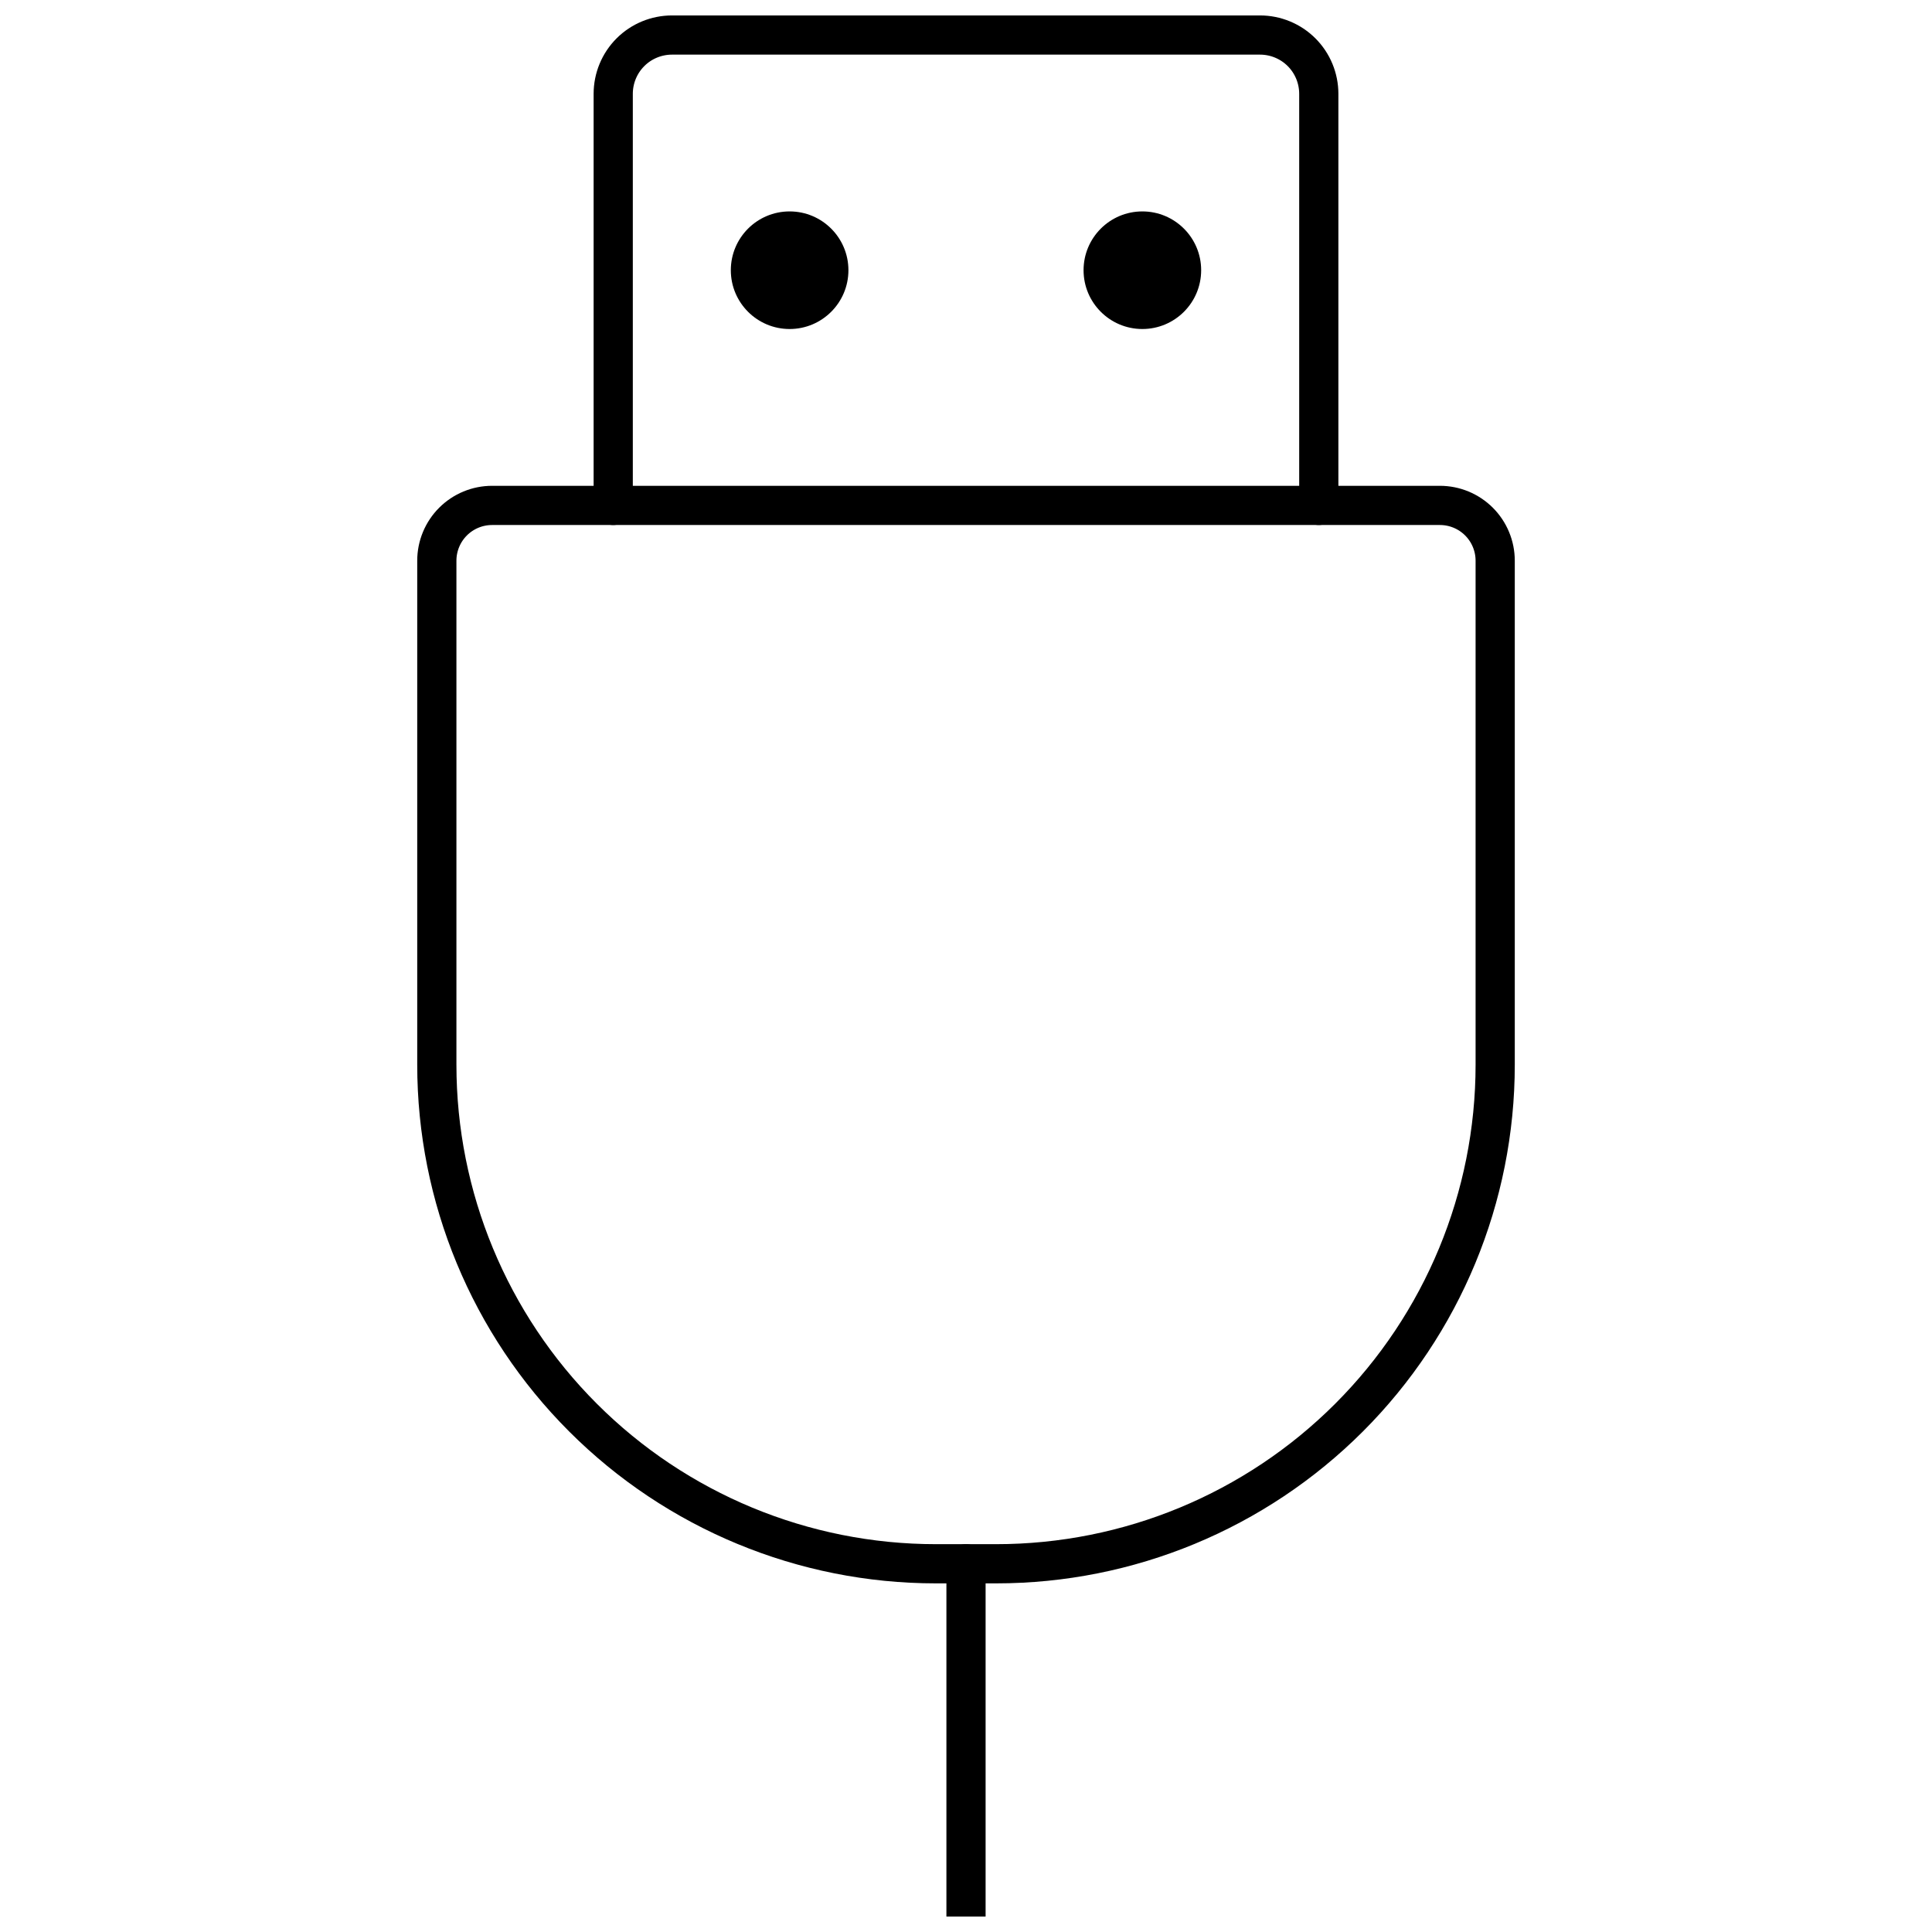 <?xml version="1.0" encoding="UTF-8"?>
<!-- Uploaded to: ICON Repo, www.svgrepo.com, Generator: ICON Repo Mixer Tools -->
<svg width="800px" height="800px" version="1.1" viewBox="144 144 512 512" xmlns="http://www.w3.org/2000/svg">
 <defs>
  <clipPath id="b">
   <path d="m301 148.09h198v135.91h-198z"/>
  </clipPath>
  <clipPath id="a">
   <path d="m394 553h12v98.902h-12z"/>
  </clipPath>
 </defs>
 <path transform="matrix(10.388 0 0 10.388 254.57 148.09)" d="m1.91 12.5h24.18c0.374 0 0.733 0.149 0.997 0.413s0.413 0.623 0.413 0.997v12.86c0 3.376-1.341 6.614-3.728 9.001-2.388 2.388-5.625 3.729-9.002 3.729h-1.54c-3.376 0-6.614-1.341-9.001-3.729-2.388-2.387-3.729-5.625-3.729-9.001v-12.86c0-0.374 0.149-0.733 0.413-0.997 0.264-0.264 0.623-0.413 0.997-0.413zm0 0" fill="none" stroke="#000000" stroke-linecap="round" stroke-linejoin="round"/>
 <g clip-path="url(#b)">
  <path transform="matrix(10.388 0 0 10.388 254.57 148.09)" d="m5 12.5v-10.5c0-0.398 0.158-0.78 0.439-1.061s0.663-0.439 1.061-0.439h15c0.398 0 0.78 0.158 1.061 0.439 0.281 0.281 0.439 0.663 0.439 1.061v10.5" fill="none" stroke="#000000" stroke-linecap="round" stroke-linejoin="round"/>
 </g>
 <g clip-path="url(#a)">
  <path transform="matrix(10.388 0 0 10.388 254.57 148.09)" d="m14 39.5v9" fill="none" stroke="#000000" stroke-linecap="round" stroke-linejoin="round"/>
 </g>
 <path d="m368.84 215.61c0 8.605-6.977 15.582-15.582 15.582-8.605 0-15.582-6.977-15.582-15.582s6.977-15.582 15.582-15.582c8.605 0 15.582 6.977 15.582 15.582"/>
 <path d="m462.32 215.61c0 8.605-6.977 15.582-15.582 15.582-8.605 0-15.582-6.977-15.582-15.582s6.977-15.582 15.582-15.582c8.605 0 15.582 6.977 15.582 15.582"/>
</svg>